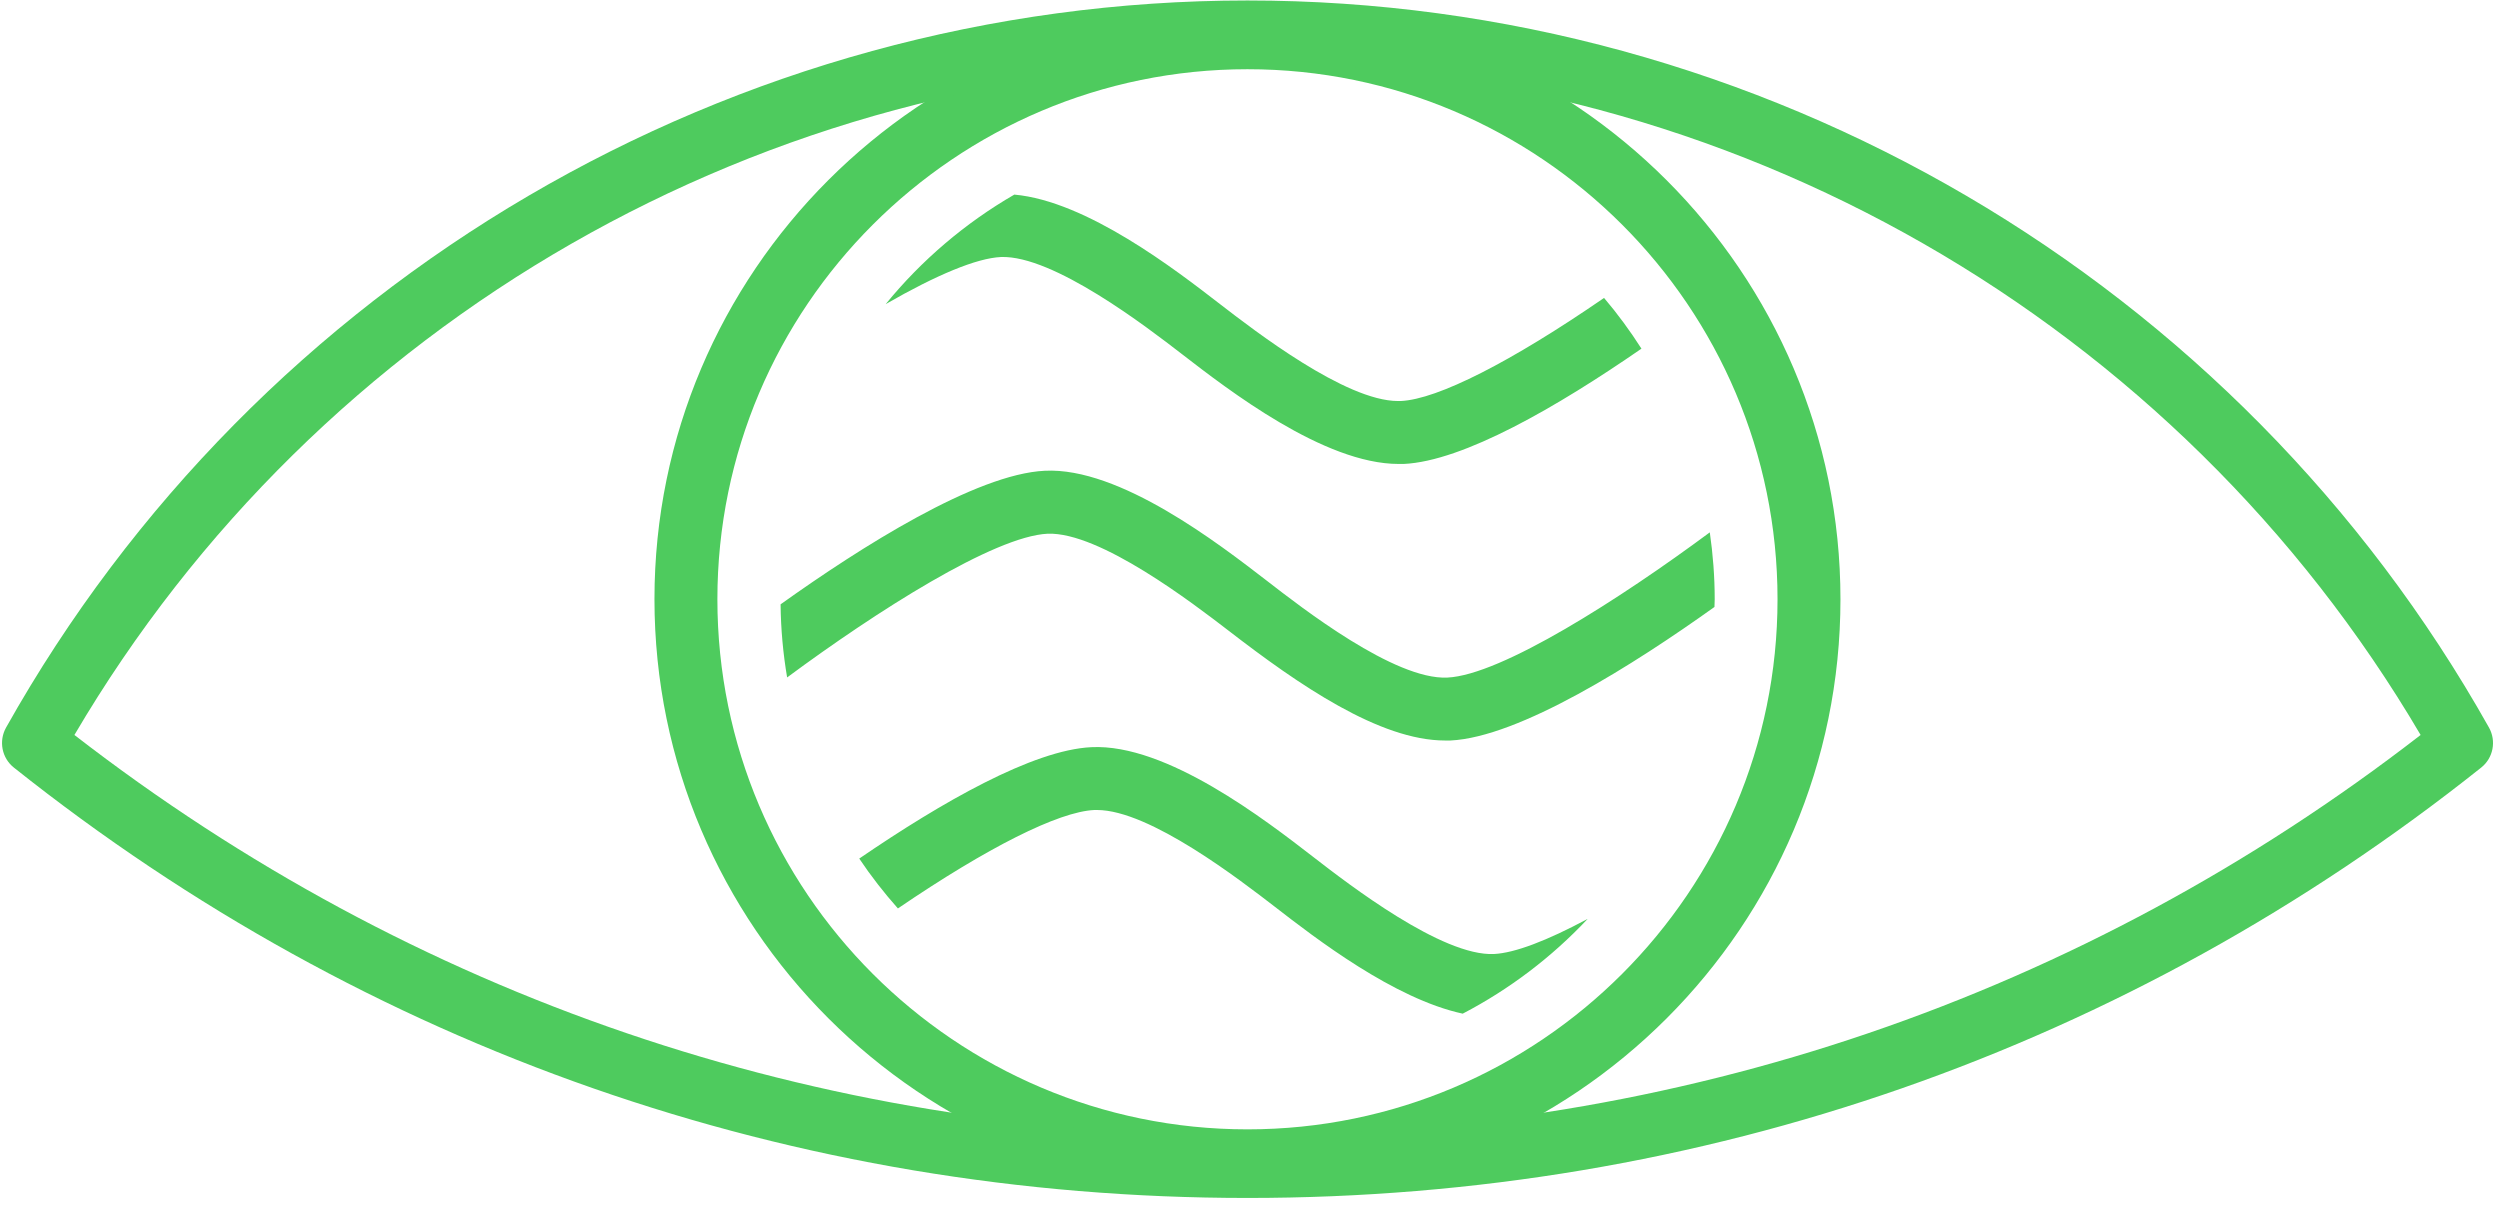 <svg width="93" height="45" viewBox="0 0 93 45" fill="none" xmlns="http://www.w3.org/2000/svg">
<path d="M63.6 19.807C60.271 22.274 55.846 25.112 53.842 25.206C51.88 25.299 48.428 22.612 47.122 21.6C45.347 20.233 41.653 17.372 38.867 17.512C36.305 17.634 32.035 20.341 29.038 22.481C29.047 23.408 29.131 24.311 29.281 25.201C32.601 22.743 36.984 19.947 38.974 19.854C40.913 19.783 44.383 22.448 45.694 23.454C48.325 25.487 51.327 27.547 53.757 27.547C53.823 27.547 53.888 27.547 53.954 27.547C56.515 27.425 60.786 24.719 63.778 22.579C63.778 22.485 63.787 22.392 63.787 22.293C63.787 21.45 63.722 20.622 63.605 19.807H63.6Z" fill="#4ECB5E"/>
<path d="M59.671 11.083C56.225 13.453 53.481 14.857 52.104 14.918C52.071 14.918 52.039 14.918 52.006 14.918C50.053 14.918 46.672 12.305 45.385 11.313C43.736 10.039 40.43 7.482 37.733 7.239C35.902 8.297 34.278 9.683 32.948 11.313C34.844 10.222 36.333 9.603 37.237 9.561C39.18 9.491 42.65 12.155 43.961 13.167C45.694 14.506 49.257 17.259 52.029 17.259C52.09 17.259 52.156 17.259 52.217 17.259C54.436 17.157 57.929 15.134 61.062 12.97C60.641 12.31 60.177 11.678 59.671 11.083Z" fill="#4ECB5E"/>
<path d="M59.053 34.187C57.541 34.997 56.346 35.451 55.579 35.489C53.649 35.582 50.166 32.895 48.859 31.883C47.084 30.511 43.395 27.655 40.599 27.795C38.426 27.898 35.031 29.842 31.964 31.939C32.4 32.59 32.882 33.208 33.402 33.794C36.726 31.532 39.372 30.193 40.711 30.132C40.744 30.132 40.777 30.132 40.81 30.132C42.767 30.132 46.143 32.745 47.431 33.737C48.943 34.908 51.856 37.156 54.413 37.708C56.155 36.8 57.723 35.606 59.053 34.192V34.187Z" fill="#4ECB5E"/>
<path d="M46.406 44.348C34.245 44.348 24.346 34.454 24.346 22.288C24.346 10.123 34.245 0.233 46.406 0.233C58.566 0.233 68.465 10.128 68.465 22.293C68.465 34.459 58.571 44.353 46.406 44.353V44.348ZM46.406 2.575C35.533 2.575 26.687 11.42 26.687 22.293C26.687 33.166 35.533 42.012 46.406 42.012C57.279 42.012 66.124 33.166 66.124 22.293C66.124 11.42 57.279 2.575 46.406 2.575Z" fill="#4ECB5E"/>
<path d="M46.406 44.564C29.544 44.564 13.674 39.029 0.516 28.554C0.067 28.198 -0.055 27.566 0.226 27.065C9.591 10.381 27.287 0.018 46.406 0.018C65.525 0.018 83.216 10.381 92.59 27.065C92.871 27.566 92.749 28.198 92.3 28.554C79.142 39.029 63.272 44.564 46.41 44.564H46.406ZM2.768 27.341C15.351 37.081 30.415 42.222 46.406 42.222C62.397 42.222 77.465 37.081 90.047 27.341C80.973 11.907 64.34 2.359 46.406 2.359C28.471 2.359 11.839 11.907 2.768 27.341Z" fill="#4ECB5E"/>
</svg>
